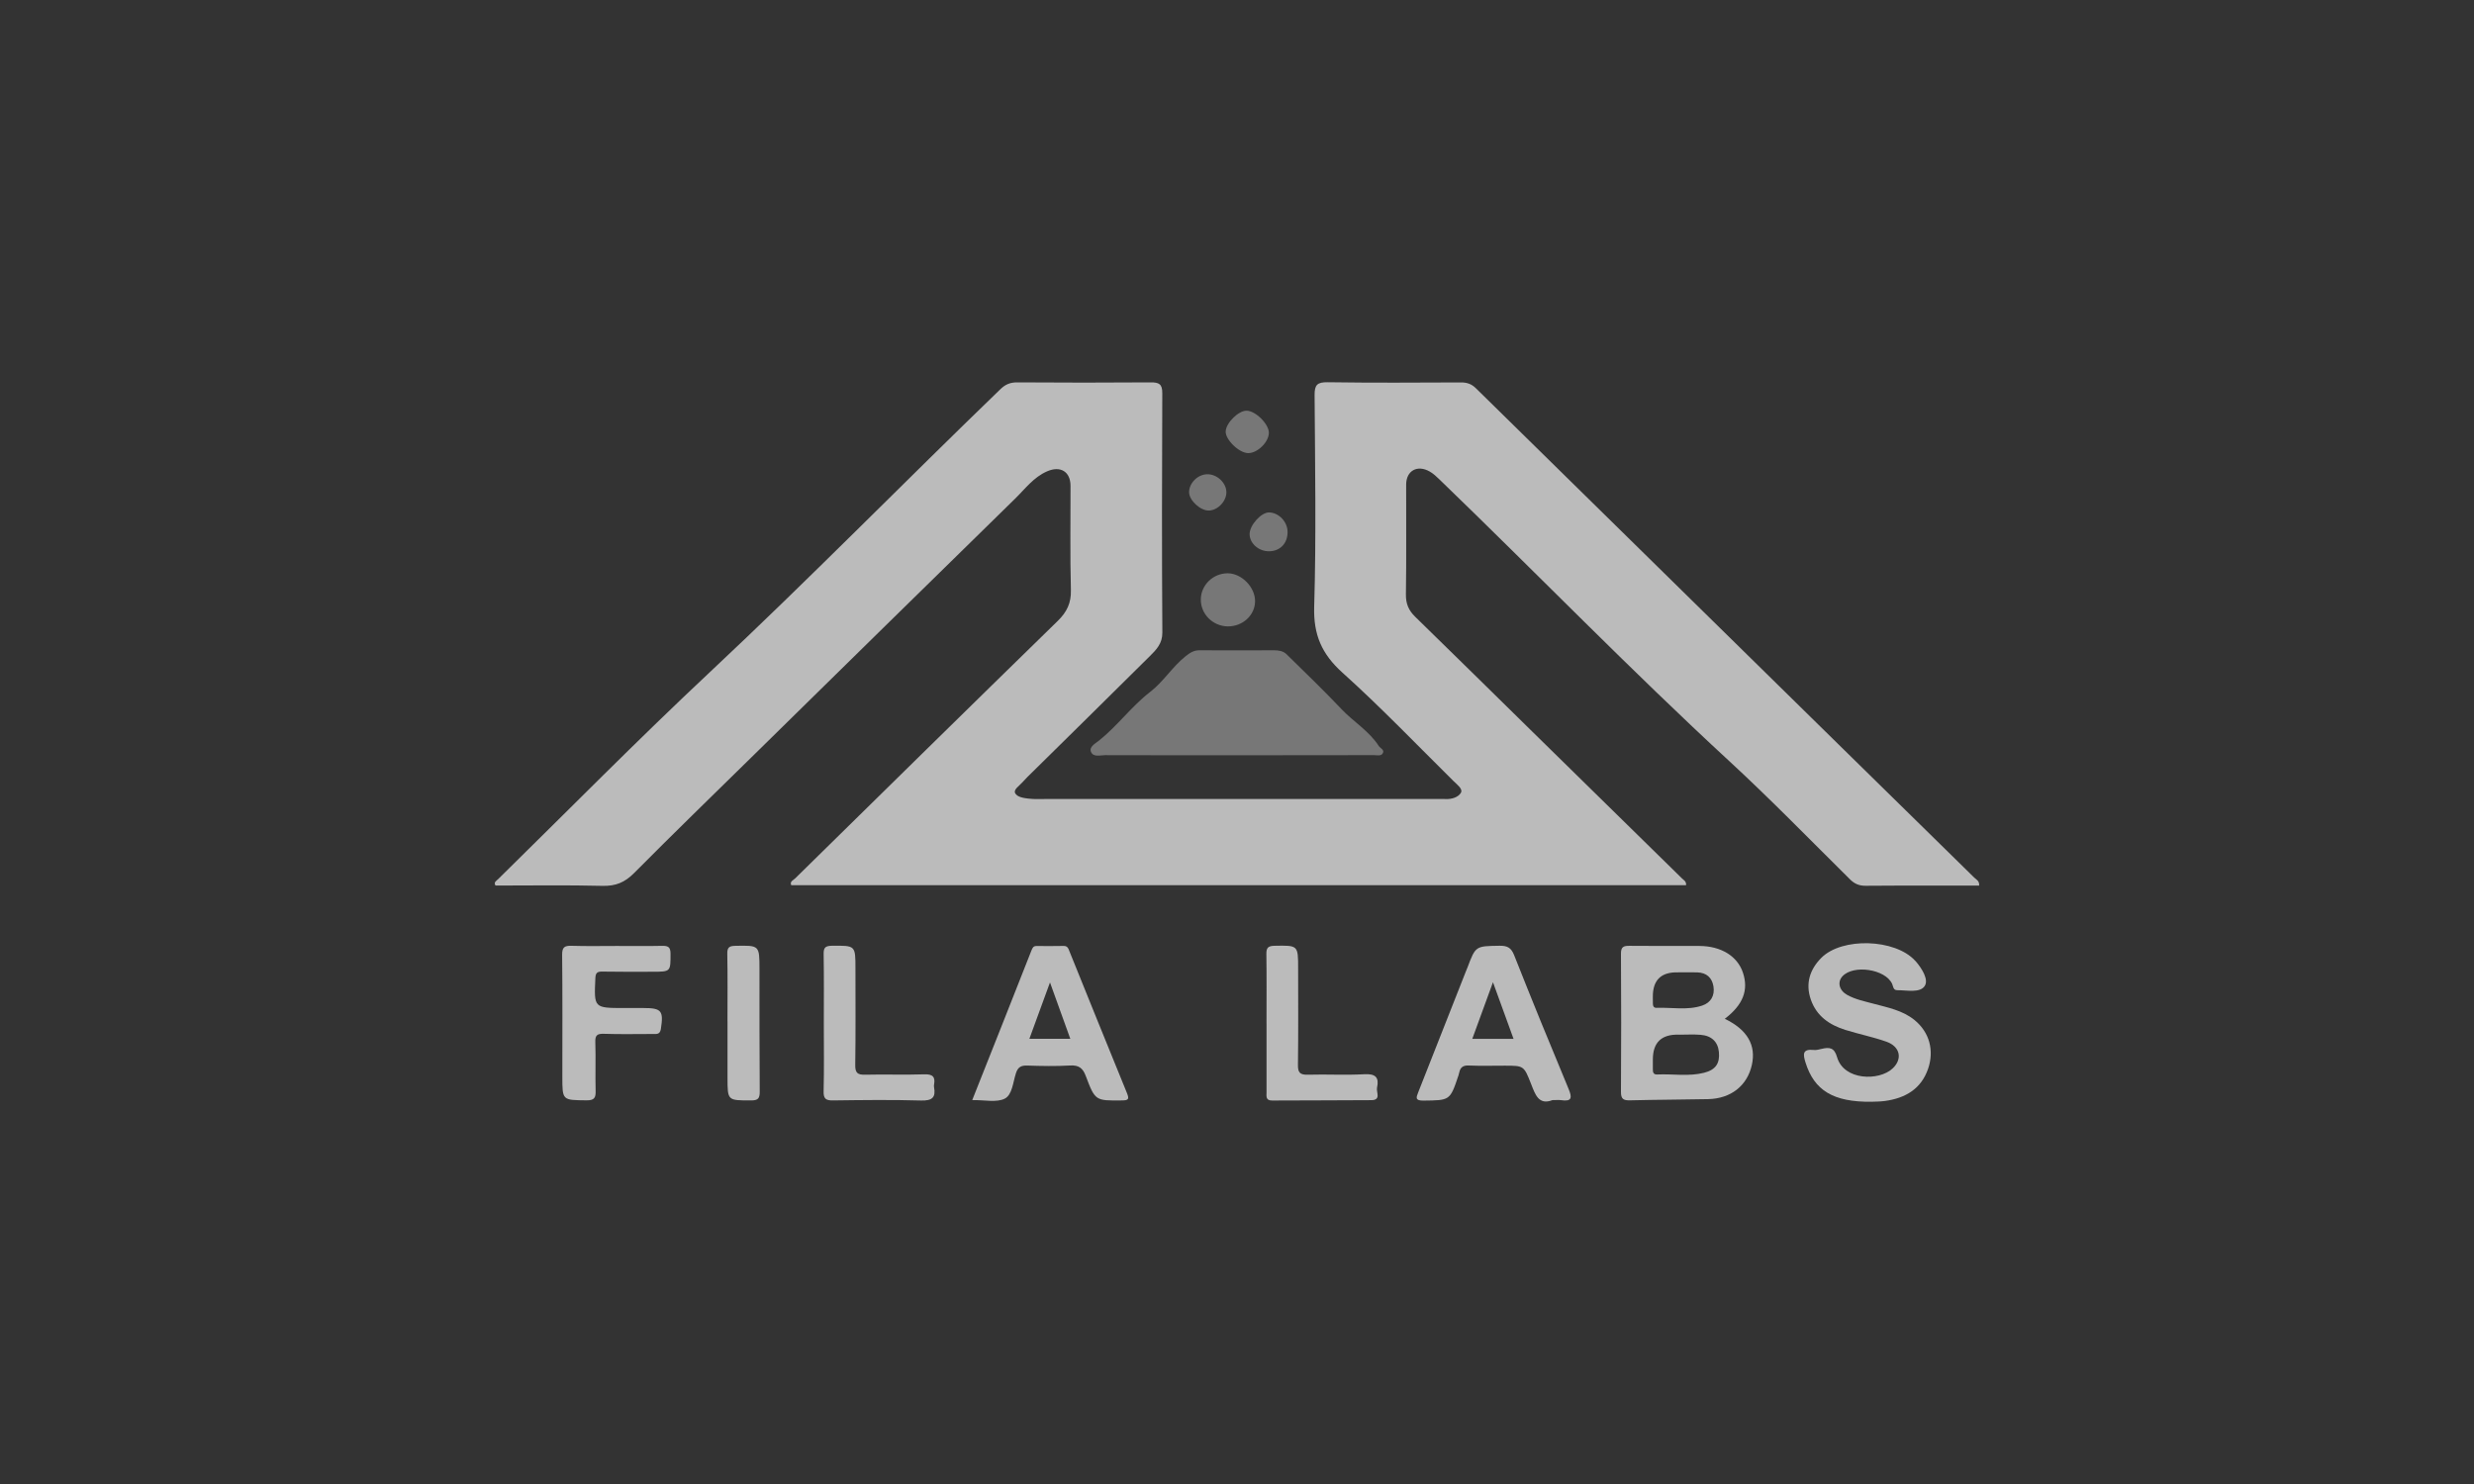 <svg xmlns="http://www.w3.org/2000/svg" fill="none" viewBox="0 0 110 66" height="66" width="110">
<rect x="0" y="0" width="110" height="66" fill="#333333" stroke="none"/>
<g opacity="0.7">
<g clip-path="url(#clip0_606_449)">
<path fill="#F5F5F5" d="M87.998 39.386C87.507 39.386 87.014 39.386 86.522 39.386C85.333 39.386 84.145 39.38 82.957 39.394C82.668 39.397 82.462 39.313 82.255 39.108C80.477 37.348 78.733 35.552 76.894 33.856C72.482 29.787 68.311 25.48 63.995 21.317C63.865 21.19 63.728 21.063 63.572 20.973C63.019 20.656 62.522 20.932 62.521 21.554C62.518 23.181 62.534 24.808 62.51 26.435C62.504 26.85 62.631 27.147 62.924 27.432C64.671 29.133 66.404 30.845 68.144 32.552C70.358 34.723 72.572 36.894 74.784 39.066C74.862 39.142 74.983 39.195 74.967 39.367H35.181C35.105 39.202 35.269 39.15 35.354 39.067C39.242 35.246 43.127 31.423 47.029 27.616C47.437 27.218 47.631 26.818 47.615 26.238C47.573 24.695 47.603 23.15 47.598 21.605C47.596 20.978 47.152 20.702 46.557 20.962C45.958 21.222 45.578 21.744 45.132 22.18C41.213 26.014 37.302 29.859 33.39 33.701C31.652 35.408 29.904 37.105 28.189 38.833C27.783 39.241 27.379 39.412 26.795 39.398C25.208 39.359 23.618 39.384 22.031 39.384C21.938 39.235 22.071 39.174 22.146 39.101C25.281 36.024 28.362 32.891 31.568 29.888C35.958 25.775 40.16 21.48 44.484 17.306C44.704 17.093 44.922 17.004 45.232 17.006C47.207 17.02 49.181 17.021 51.156 17.006C51.535 17.003 51.681 17.08 51.678 17.489C51.662 21.038 51.658 24.587 51.681 28.136C51.684 28.621 51.412 28.896 51.126 29.18C49.317 30.977 47.498 32.765 45.682 34.556C45.601 34.637 45.522 34.72 45.445 34.807C45.316 34.953 45.059 35.114 45.134 35.271C45.222 35.453 45.519 35.494 45.74 35.519C46.021 35.552 46.308 35.534 46.592 35.534C52.466 35.534 58.34 35.535 64.215 35.535C64.232 35.535 64.248 35.535 64.265 35.537C64.546 35.551 64.844 35.459 64.958 35.253C65.05 35.086 64.783 34.891 64.635 34.745C62.996 33.125 61.402 31.458 59.69 29.917C58.763 29.083 58.396 28.225 58.432 26.985C58.525 23.849 58.47 20.709 58.45 17.571C58.447 17.118 58.565 16.993 59.036 17C61.011 17.029 62.985 17.018 64.96 17.009C65.234 17.008 65.434 17.081 65.625 17.27C71.093 22.648 76.565 28.021 82.037 33.394C83.951 35.275 85.869 37.151 87.782 39.033C87.87 39.119 88.016 39.173 87.997 39.387L87.998 39.386Z"></path>
<path fill-opacity="0.5" fill="#F5F5F5" d="M55.012 33.589C53.055 33.589 51.099 33.592 49.142 33.585C48.92 33.585 48.61 33.688 48.508 33.438C48.417 33.216 48.694 33.071 48.852 32.946C49.684 32.287 50.302 31.417 51.148 30.765C51.732 30.314 52.126 29.653 52.716 29.184C52.909 29.031 53.08 28.919 53.332 28.92C54.436 28.926 55.539 28.924 56.643 28.92C56.852 28.92 57.057 28.953 57.202 29.096C58.025 29.902 58.855 30.704 59.648 31.54C60.18 32.102 60.871 32.508 61.299 33.171C61.366 33.276 61.556 33.341 61.492 33.483C61.419 33.645 61.226 33.583 61.084 33.584C59.445 33.589 57.806 33.588 56.167 33.589C55.783 33.589 55.397 33.589 55.013 33.589H55.012Z"></path>
<path fill="#F5F5F5" d="M76.69 45.311C77.696 45.797 78.088 46.487 77.891 47.365C77.684 48.288 76.959 48.862 75.944 48.883C74.791 48.907 73.638 48.907 72.485 48.937C72.193 48.945 72.07 48.886 72.072 48.566C72.085 46.515 72.085 44.463 72.072 42.412C72.07 42.116 72.182 42.061 72.451 42.065C73.487 42.078 74.523 42.067 75.559 42.071C76.523 42.074 77.253 42.526 77.496 43.261C77.752 44.037 77.504 44.686 76.689 45.31L76.69 45.311ZM74.657 46.016C73.879 45.99 73.49 46.358 73.49 47.121C73.49 47.268 73.493 47.416 73.49 47.563C73.486 47.696 73.524 47.794 73.679 47.787C74.375 47.754 75.078 47.885 75.766 47.711C76.283 47.58 76.476 47.292 76.426 46.785C76.382 46.335 76.103 46.06 75.606 46.022C75.293 45.997 74.975 46.017 74.658 46.017L74.657 46.016ZM74.617 43.245C73.861 43.222 73.485 43.584 73.489 44.333C73.489 44.431 73.491 44.529 73.491 44.627C73.491 44.735 73.524 44.829 73.654 44.823C74.332 44.797 75.024 44.944 75.685 44.722C76.077 44.591 76.25 44.267 76.184 43.865C76.121 43.483 75.875 43.258 75.466 43.246C75.183 43.238 74.899 43.244 74.617 43.244V43.245Z"></path>
<path fill="#F5F5F5" d="M83.219 49C81.503 49.02 80.663 48.491 80.277 47.252C80.163 46.887 80.137 46.641 80.647 46.697C80.76 46.709 80.88 46.675 80.993 46.648C81.335 46.567 81.557 46.583 81.679 47.012C81.982 48.066 83.551 48.078 84.146 47.523C84.603 47.098 84.489 46.545 83.873 46.328C83.279 46.118 82.655 45.994 82.054 45.806C81.341 45.583 80.768 45.192 80.513 44.454C80.267 43.739 80.47 43.116 80.976 42.604C81.898 41.671 84.265 41.754 85.148 42.724C85.159 42.736 85.173 42.746 85.183 42.758C85.46 43.082 85.76 43.568 85.578 43.849C85.368 44.173 84.784 44.037 84.355 44.038C84.174 44.038 84.181 43.876 84.13 43.76C83.837 43.101 82.405 42.886 81.917 43.423C81.686 43.677 81.77 44.044 82.122 44.243C82.484 44.448 82.893 44.53 83.292 44.637C83.93 44.808 84.595 44.935 85.121 45.363C85.787 45.903 86.008 46.719 85.727 47.535C85.418 48.43 84.718 48.84 83.81 48.965C83.579 48.997 83.342 48.992 83.221 48.999L83.219 49Z"></path>
<path fill="#F5F5F5" d="M43.228 48.925C44.123 46.669 44.996 44.474 45.859 42.275C45.908 42.152 45.945 42.072 46.087 42.073C46.488 42.074 46.889 42.08 47.29 42.07C47.475 42.065 47.505 42.198 47.553 42.315C48.404 44.415 49.247 46.517 50.107 48.614C50.222 48.897 50.163 48.938 49.876 48.941C48.704 48.952 48.695 48.964 48.272 47.843C48.144 47.505 47.965 47.364 47.581 47.387C46.948 47.424 46.311 47.411 45.676 47.39C45.403 47.381 45.261 47.456 45.174 47.721C45.042 48.122 45.008 48.688 44.679 48.858C44.312 49.047 43.773 48.916 43.23 48.926L43.228 48.925ZM47.589 46.201C47.292 45.378 47.004 44.579 46.685 43.693C46.364 44.571 46.072 45.371 45.768 46.201H47.589Z"></path>
<path fill="#F5F5F5" d="M69.024 48.928C68.407 49.165 68.258 48.669 68.072 48.198C67.755 47.393 67.748 47.395 66.902 47.395C66.367 47.395 65.831 47.41 65.297 47.388C65.048 47.378 64.933 47.472 64.884 47.689C64.873 47.736 64.861 47.784 64.846 47.83C64.47 48.953 64.47 48.935 63.286 48.949C62.904 48.953 62.971 48.802 63.056 48.584C63.763 46.789 64.471 44.994 65.178 43.199C65.202 43.139 65.228 43.08 65.251 43.02C65.611 42.066 65.611 42.079 66.671 42.062C67.014 42.057 67.188 42.141 67.323 42.482C68.109 44.472 68.92 46.452 69.743 48.428C69.907 48.821 69.893 49.002 69.404 48.929C69.306 48.914 69.204 48.927 69.023 48.927L69.024 48.928ZM66.381 43.684C66.052 44.585 65.76 45.385 65.461 46.203H67.296C66.997 45.38 66.71 44.589 66.381 43.684Z"></path>
<path fill="#F5F5F5" d="M27.425 42.071C28.094 42.071 28.764 42.081 29.432 42.066C29.698 42.06 29.813 42.113 29.813 42.412C29.813 43.218 29.828 43.218 28.997 43.218C28.261 43.218 27.525 43.225 26.789 43.211C26.558 43.207 26.482 43.259 26.471 43.506C26.411 44.831 26.401 44.831 27.753 44.831C28.038 44.831 28.321 44.831 28.606 44.831C29.418 44.831 29.509 44.952 29.383 45.766C29.343 46.017 29.185 45.986 29.02 45.986C28.301 45.986 27.581 46.003 26.863 45.978C26.561 45.968 26.458 46.032 26.469 46.345C26.494 47.068 26.463 47.791 26.483 48.513C26.492 48.822 26.427 48.941 26.075 48.937C25.002 48.926 25.003 48.943 25.003 47.887C25.003 46.081 25.013 44.274 24.994 42.467C24.99 42.13 25.097 42.053 25.416 42.064C26.084 42.085 26.754 42.071 27.423 42.071H27.425Z"></path>
<path fill="#F5F5F5" d="M36.629 45.523C36.629 44.505 36.639 43.487 36.622 42.469C36.617 42.191 36.646 42.065 36.984 42.062C38.035 42.053 38.035 42.036 38.035 43.077C38.035 44.505 38.047 45.935 38.026 47.363C38.021 47.714 38.125 47.807 38.474 47.797C39.343 47.774 40.214 47.812 41.083 47.78C41.475 47.765 41.596 47.893 41.529 48.248C41.523 48.28 41.523 48.314 41.529 48.347C41.616 48.809 41.449 48.959 40.951 48.945C39.647 48.907 38.342 48.924 37.037 48.941C36.713 48.945 36.611 48.862 36.62 48.528C36.645 47.527 36.629 46.525 36.629 45.523Z"></path>
<path fill="#F5F5F5" d="M56.312 45.525C56.312 44.492 56.321 43.458 56.306 42.425C56.302 42.147 56.387 42.069 56.671 42.063C57.718 42.044 57.718 42.033 57.718 43.078C57.718 44.505 57.729 45.932 57.71 47.358C57.705 47.703 57.8 47.807 58.154 47.797C58.988 47.772 59.826 47.824 60.659 47.776C61.169 47.746 61.325 47.925 61.226 48.374C61.183 48.571 61.422 48.925 60.973 48.929C59.503 48.941 58.033 48.936 56.563 48.945C56.266 48.947 56.313 48.75 56.313 48.575C56.313 47.558 56.313 46.542 56.313 45.525H56.312Z"></path>
<path fill="#F5F5F5" d="M32.345 45.42C32.345 44.421 32.357 43.42 32.337 42.422C32.331 42.134 32.423 42.07 32.699 42.065C33.764 42.044 33.767 42.035 33.768 43.093C33.771 44.912 33.764 46.73 33.779 48.549C33.781 48.845 33.711 48.942 33.394 48.941C32.347 48.94 32.347 48.954 32.347 47.928C32.347 47.092 32.347 46.257 32.347 45.421H32.344L32.345 45.42Z"></path>
<path fill-opacity="0.5" fill="#F5F5F5" d="M55.804 26.742C55.798 27.365 55.249 27.868 54.586 27.858C53.919 27.848 53.382 27.306 53.391 26.652C53.4 26.02 53.934 25.5 54.579 25.497C55.2 25.493 55.81 26.113 55.804 26.742V26.742Z"></path>
<path fill-opacity="0.5" fill="#F5F5F5" d="M56.417 19.253C56.41 19.666 55.909 20.156 55.497 20.152C55.092 20.149 54.474 19.548 54.497 19.18C54.52 18.797 55.072 18.256 55.431 18.265C55.833 18.274 56.424 18.866 56.417 19.253Z"></path>
<path fill-opacity="0.5" fill="#F5F5F5" d="M57.249 23.664C57.247 24.17 56.918 24.512 56.426 24.518C55.963 24.524 55.557 24.163 55.561 23.748C55.563 23.355 56.077 22.785 56.424 22.79C56.861 22.797 57.251 23.209 57.249 23.664Z"></path>
<path fill-opacity="0.5" fill="#F5F5F5" d="M54.528 21.883C54.536 22.288 54.146 22.699 53.747 22.706C53.37 22.713 52.87 22.25 52.87 21.893C52.87 21.486 53.249 21.103 53.667 21.092C54.103 21.08 54.519 21.462 54.528 21.883Z"></path>
</g>
</g>
<defs>
<clipPath id="clip0_606_449">
<rect transform="translate(22 17)" fill="white" height="32" width="66"></rect>
</clipPath>
</defs>
</svg>
